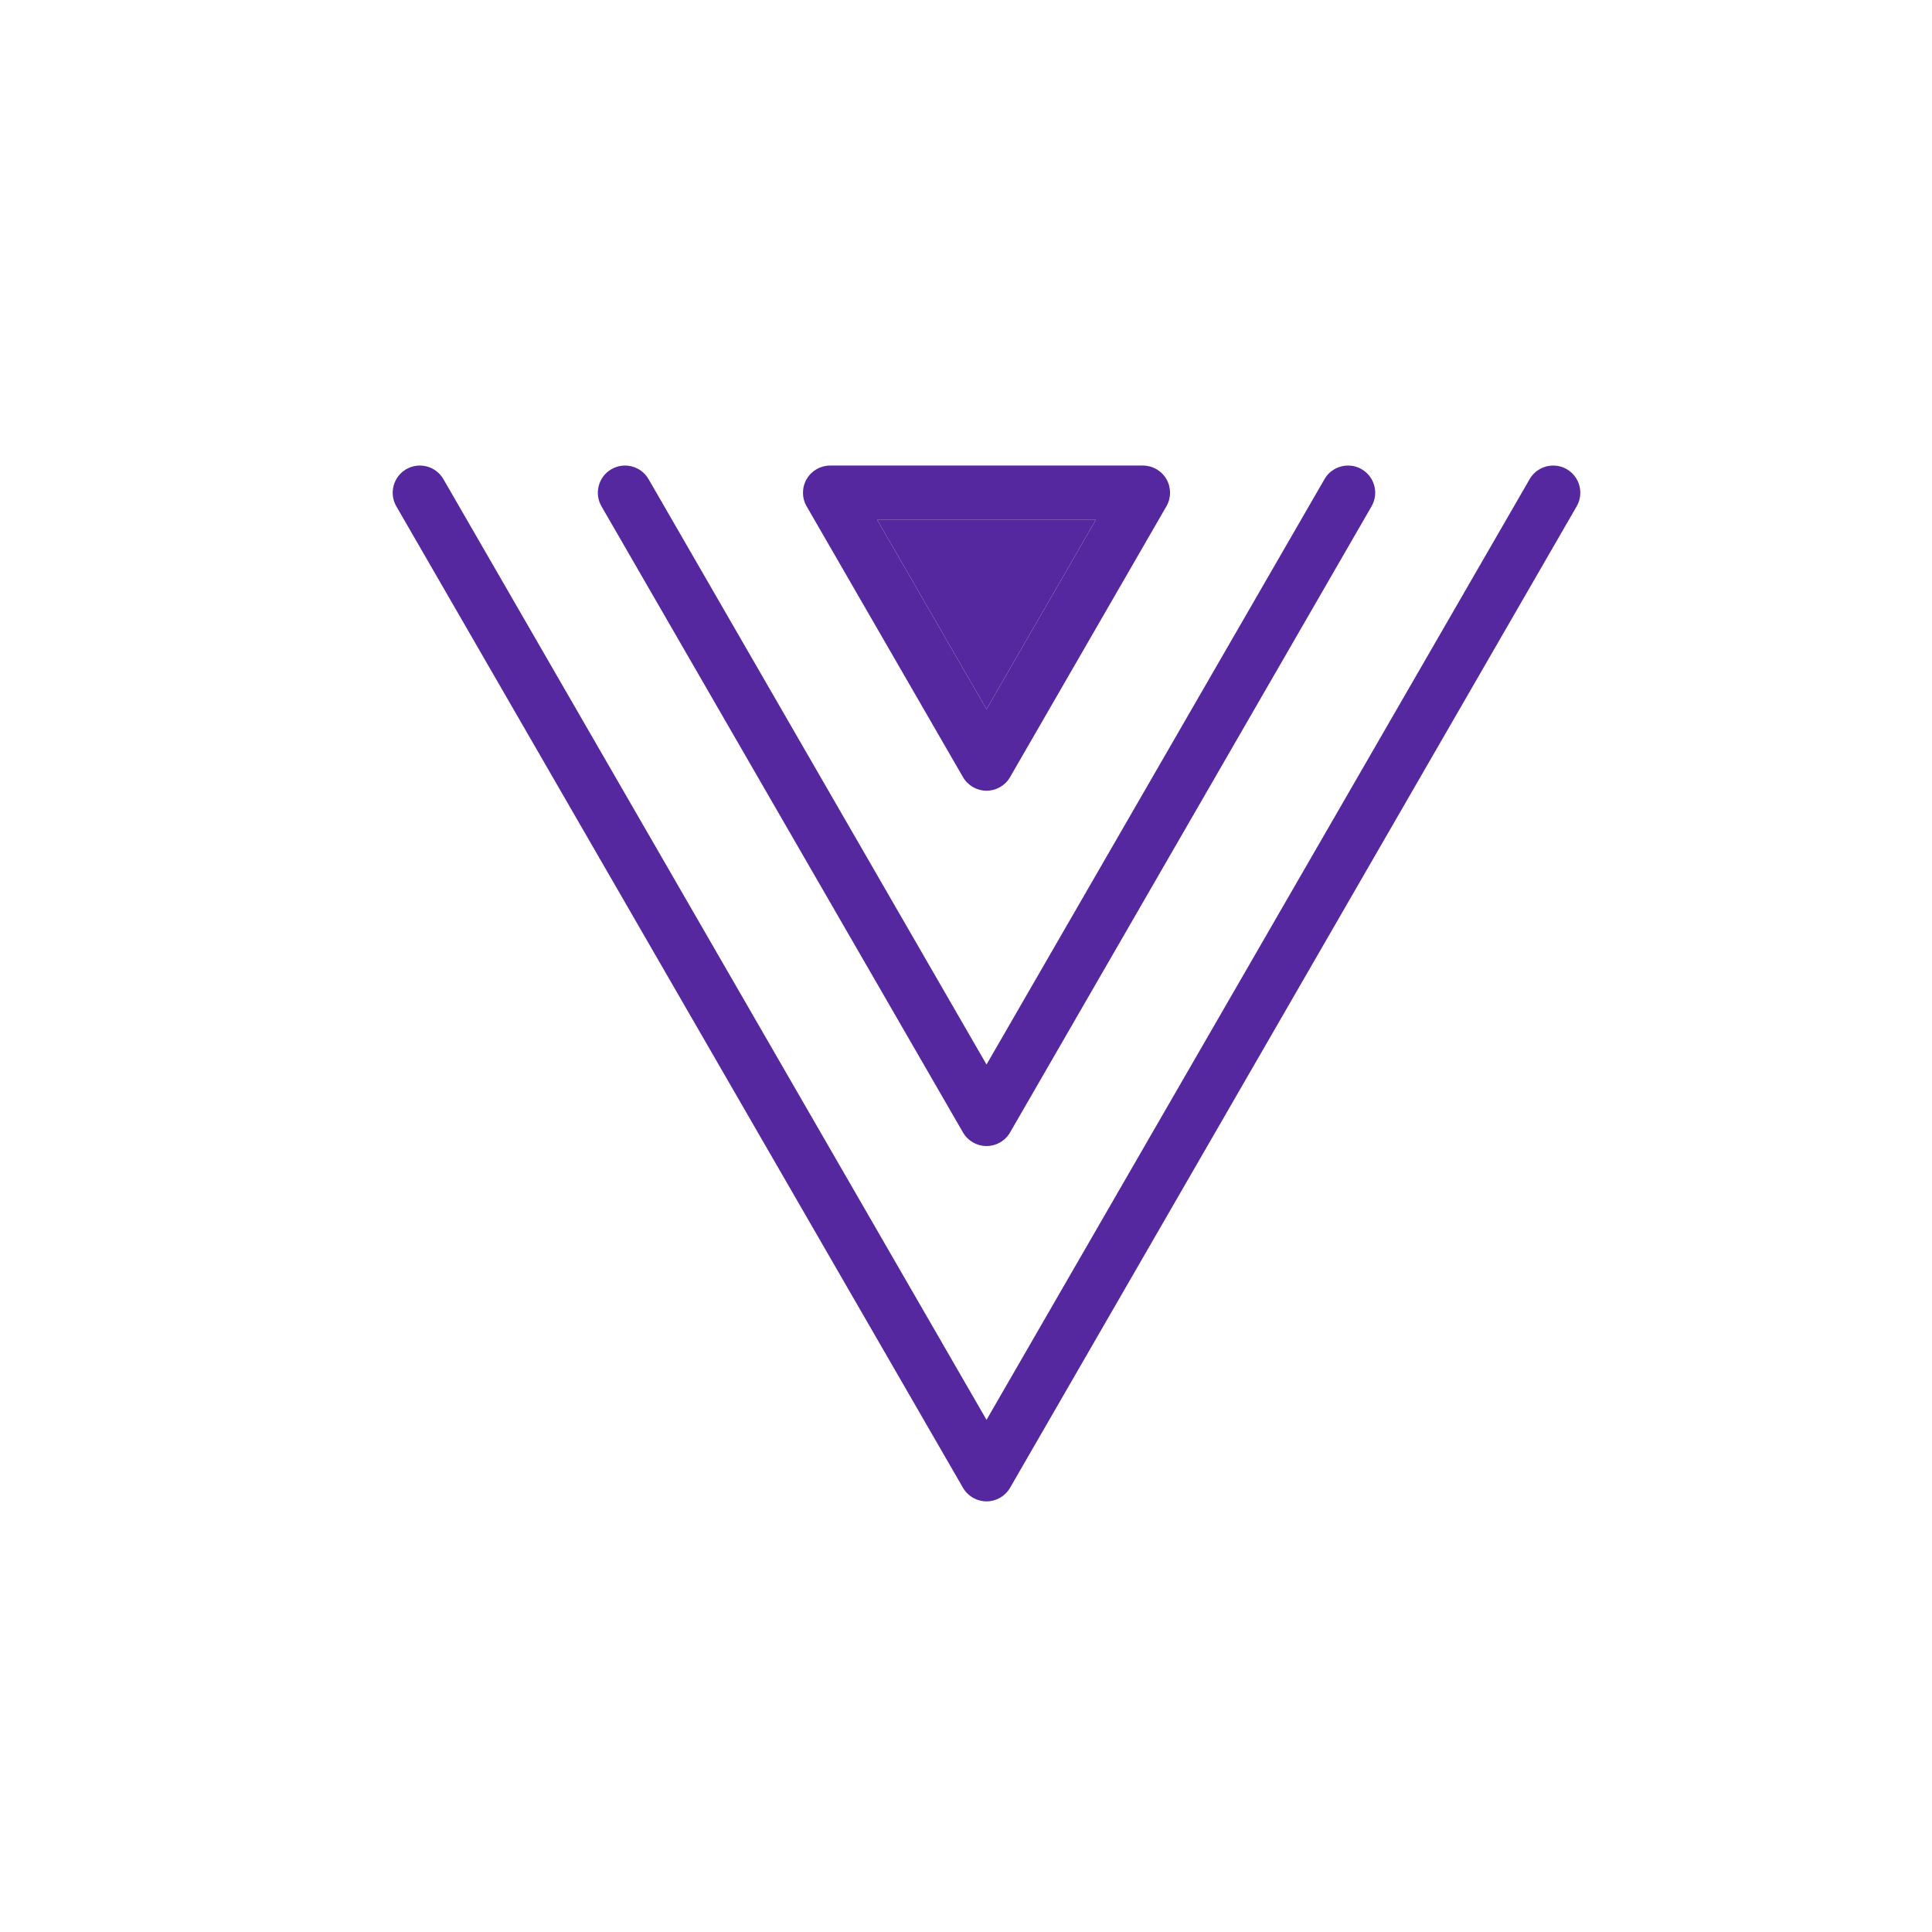 <svg width="332" height="332" viewBox="0 0 332 332" fill="none" xmlns="http://www.w3.org/2000/svg">
<rect width="332" height="332" fill="white"/>
<g clip-path="url(#clip0_209_15784)">
<path d="M150.746 89.34H188.306L169.526 121.871L150.746 89.34Z" fill="#56289F"/>
<path d="M266.904 80C267.694 80 268.499 80.201 269.232 80.625C271.466 81.911 272.228 84.77 270.942 87.005L173.572 255.665C172.739 257.109 171.194 258 169.527 258C167.86 258 166.316 257.109 165.482 255.665L68.105 87.005C66.819 84.77 67.581 81.918 69.815 80.625C72.05 79.339 74.902 80.101 76.195 82.335L169.527 243.99L262.859 82.335C263.721 80.833 265.295 80 266.904 80Z" fill="#56289F"/>
<path d="M231.658 80C232.448 80 233.253 80.202 233.986 80.626C236.22 81.912 236.981 84.771 235.695 87.005L173.572 194.606C172.739 196.05 171.194 196.94 169.527 196.94C167.861 196.94 166.316 196.05 165.483 194.606L103.359 87.005C102.073 84.771 102.835 81.919 105.069 80.626C107.303 79.339 110.156 80.101 111.449 82.335L169.527 182.931L227.606 82.335C228.468 80.834 230.041 80 231.651 80H231.658Z" fill="#56289F"/>
<path d="M169.526 135.88C167.859 135.88 166.314 134.99 165.481 133.545L138.611 87.005C137.778 85.561 137.778 83.779 138.611 82.335C139.445 80.891 140.989 80 142.656 80H196.395C198.062 80 199.607 80.891 200.44 82.335C201.273 83.779 201.273 85.561 200.44 87.005L173.571 133.545C172.737 134.99 171.192 135.88 169.526 135.88ZM150.746 89.34L169.526 121.871L188.306 89.34H150.739H150.746Z" fill="#56289F"/>
</g>
<defs>
<clipPath id="clip0_209_15784">
<rect width="204.094" height="178" fill="white" transform="matrix(1 0 0 -1 67.481 258)"/>
</clipPath>
</defs>
</svg>
